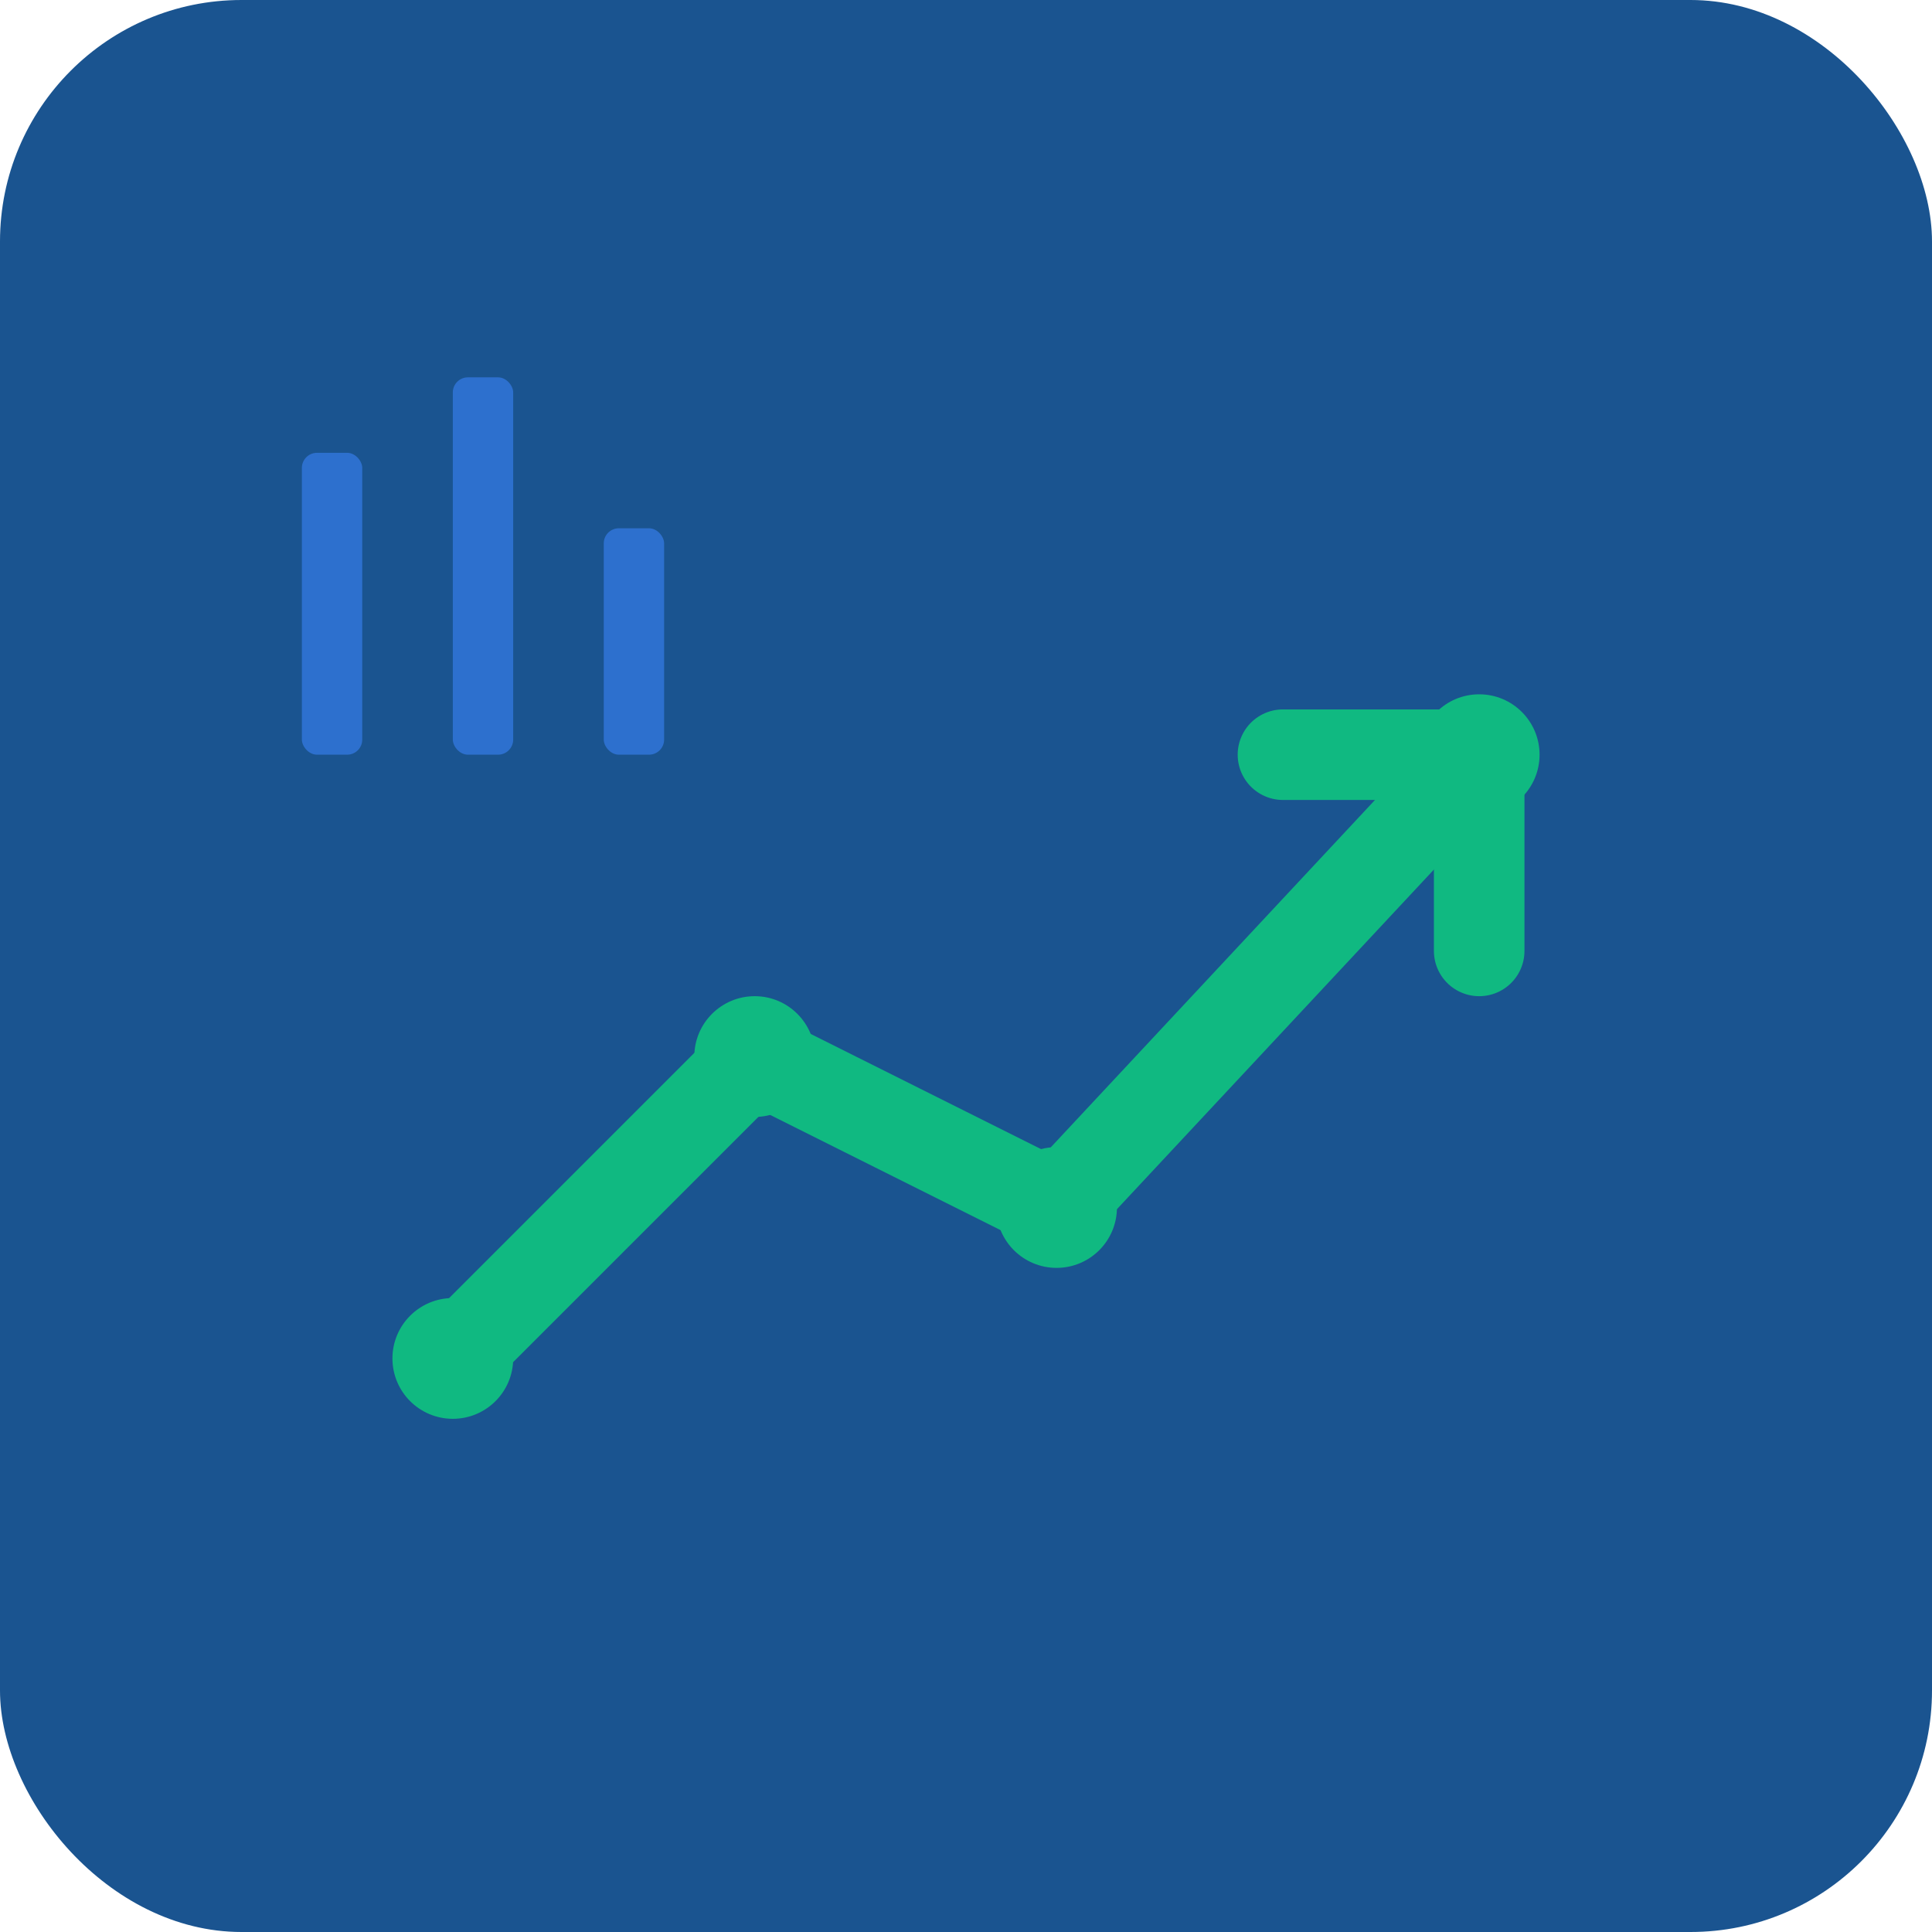 <svg xmlns="http://www.w3.org/2000/svg" viewBox="0 0 256 256">
  <rect width="256" height="256" fill="#1a5490" rx="32"/>
  <path d="M60 180 L100 140 L140 160 L196 100" stroke="#10b981" stroke-width="12" fill="none" stroke-linecap="round" stroke-linejoin="round"/>
  <circle cx="60" cy="180" r="8" fill="#10b981"/>
  <circle cx="100" cy="140" r="8" fill="#10b981"/>
  <circle cx="140" cy="160" r="8" fill="#10b981"/>
  <circle cx="196" cy="100" r="8" fill="#10b981"/>
  <path d="M170 100 L196 100 L196 126" stroke="#10b981" stroke-width="12" fill="none" stroke-linecap="round" stroke-linejoin="round"/>
  <rect x="40" y="60" width="8" height="40" fill="#3b82f6" opacity="0.6" rx="2"/>
  <rect x="60" y="50" width="8" height="50" fill="#3b82f6" opacity="0.6" rx="2"/>
  <rect x="80" y="70" width="8" height="30" fill="#3b82f6" opacity="0.6" rx="2"/>
</svg>